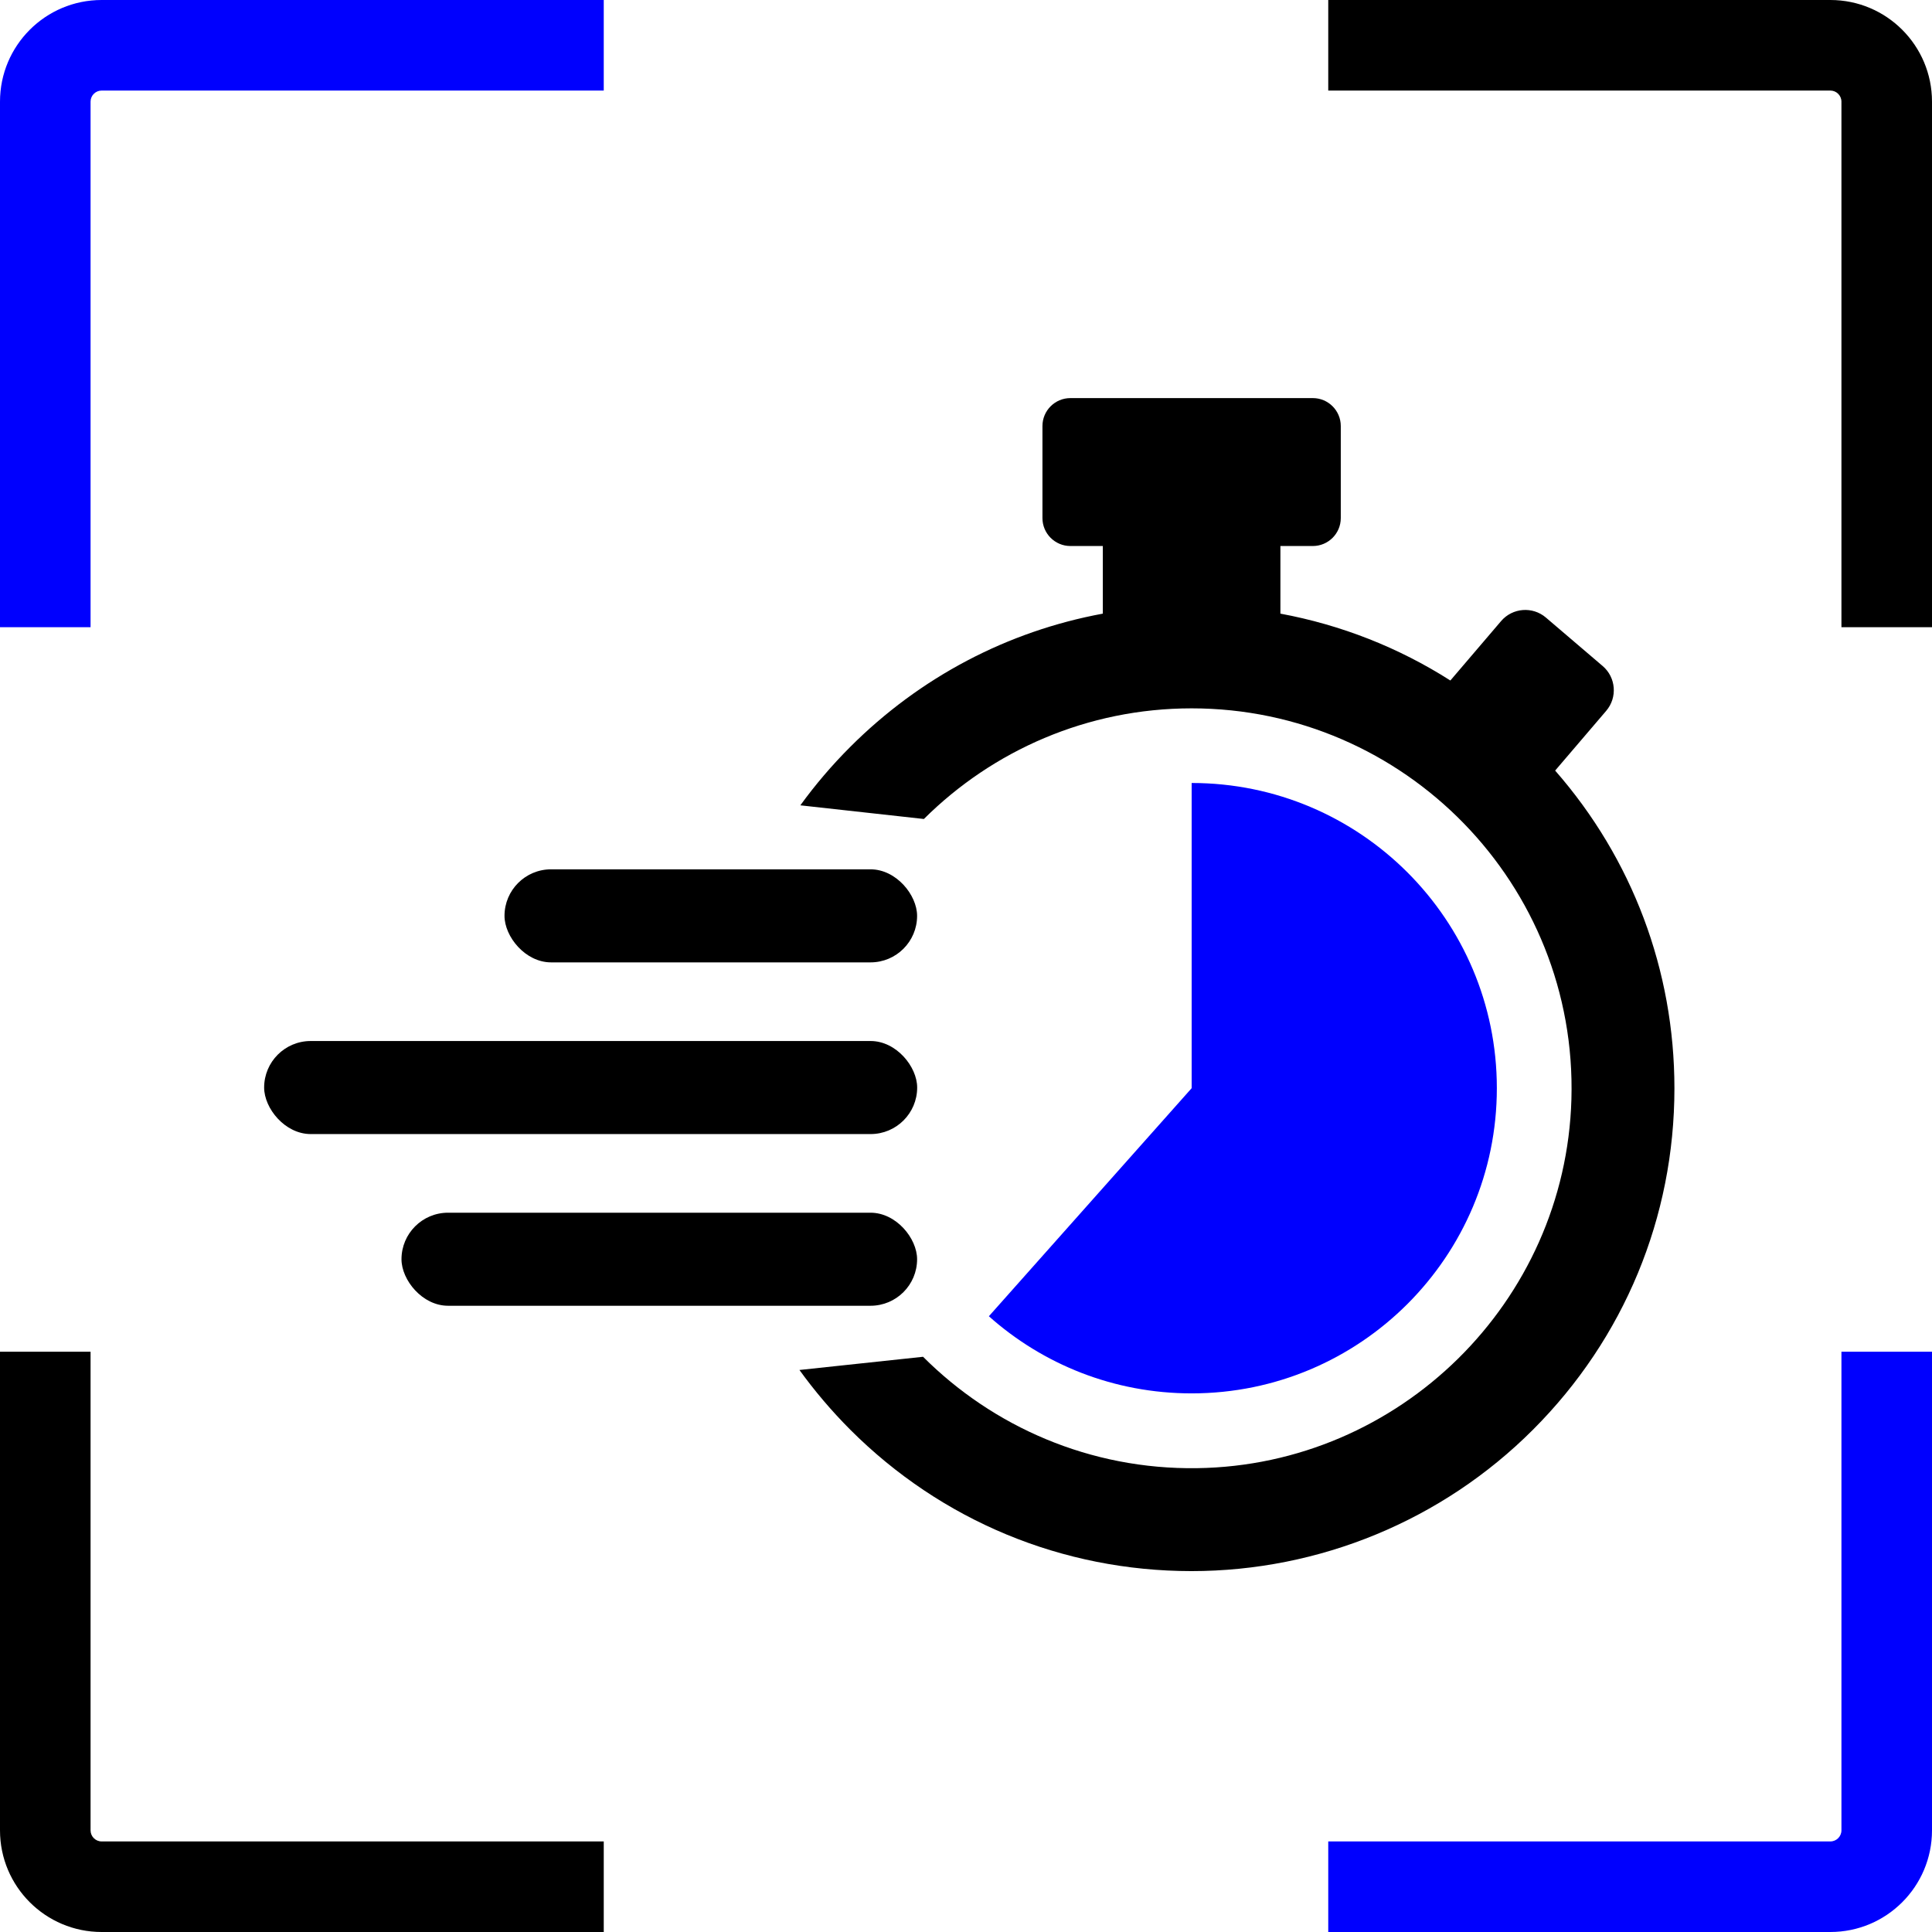 <?xml version="1.0" encoding="UTF-8"?>
<svg id="Layer_2" data-name="Layer 2" xmlns="http://www.w3.org/2000/svg" viewBox="0 0 256 256">
  <defs>
    <style>
      .cls-1 {
        fill: none;
      }

      .cls-2 {
        fill: #0000fe;
      }
    </style>
  </defs>
  <g id="Layer_1-2" data-name="Layer 1">
    <g>
      <path class="cls-1" d="M12,179.11v63.42c0,.81.66,1.47,1.47,1.47h66.53v-64.89H12Z"/>
      <path class="cls-1" d="M80,12H13.47c-.81,0-1.47.66-1.47,1.47v69.64h68V12Z"/>
      <path class="cls-1" d="M176,244h66.53c.81,0,1.47-.66,1.47-1.47v-63.42h-68v64.89Z"/>
      <path class="cls-1" d="M242.53,12h-66.53v71.11h68V13.47c0-.81-.66-1.47-1.47-1.47Z"/>
      <path d="M242.53,12c.81,0,1.47.66,1.47,1.47v69.64h12V13.47c0-7.44-6.03-13.47-13.47-13.47h-66.53v12h66.53Z"/>
      <path class="cls-2" d="M12,13.47c0-.81.66-1.47,1.47-1.47h66.53V0H13.47C6.03,0,0,6.03,0,13.47v69.64h12V13.47Z"/>
      <path class="cls-2" d="M244,242.53c0,.81-.66,1.47-1.47,1.47h-66.53v12h66.53c7.44,0,13.47-6.03,13.47-13.47v-63.42h-12v63.42Z"/>
      <path d="M13.47,244c-.81,0-1.47-.66-1.47-1.47v-63.42H0v63.42c0,7.44,6.03,13.47,13.47,13.47h66.53v-12H13.47Z"/>
    </g>
    <g>
      <rect x="35" y="137.94" width="86.53" height="12.33" rx="6.17" ry="6.17"/>
      <rect x="53.2" y="160.69" width="68.32" height="12.33" rx="6.17" ry="6.17"/>
      <rect x="66.85" y="115.19" width="54.67" height="12.33" rx="6.17" ry="6.17"/>
      <g>
        <path d="M206.07,102.1l6.76-7.91c1.51-1.77,1.3-4.43-.47-5.94l-7.52-6.42c-1.77-1.51-4.43-1.3-5.94.47l-6.72,7.87c-6.87-4.38-14.49-7.37-22.52-8.86v-8.96h4.3c2.04,0,3.7-1.66,3.7-3.7v-12.2c0-2.04-1.66-3.7-3.7-3.7h-32.13c-2.04,0-3.7,1.66-3.7,3.7v12.2c0,2.04,1.66,3.7,3.7,3.7h4.3v8.96c-12.61,2.33-24.21,8.4-33.47,17.66-2.43,2.43-4.63,5.01-6.61,7.74l16.37,1.81c9.11-9.06,21.65-14.66,35.48-14.66,28.25,0,51.14,23.38,50.32,51.81-.77,26.85-22.76,48.5-49.61,48.87-14.16.2-27.03-5.49-36.3-14.76l-16.38,1.75c2.01,2.78,4.26,5.43,6.73,7.91,12.07,12.07,28.12,18.73,45.2,18.74,16.98,0,33.27-6.73,45.27-18.74,12.08-12.08,18.74-28.15,18.74-45.23,0-15.65-5.59-30.43-15.8-42.1Z"/>
        <path class="cls-2" d="M198.34,144.19c0-22.33-18.11-40.44-40.44-40.44v40.44l-26.87,30.22c7.14,6.36,16.55,10.22,26.87,10.22,22.33,0,40.44-18.11,40.44-40.44Z"/>
      </g>
    </g>
  </g>
</svg>